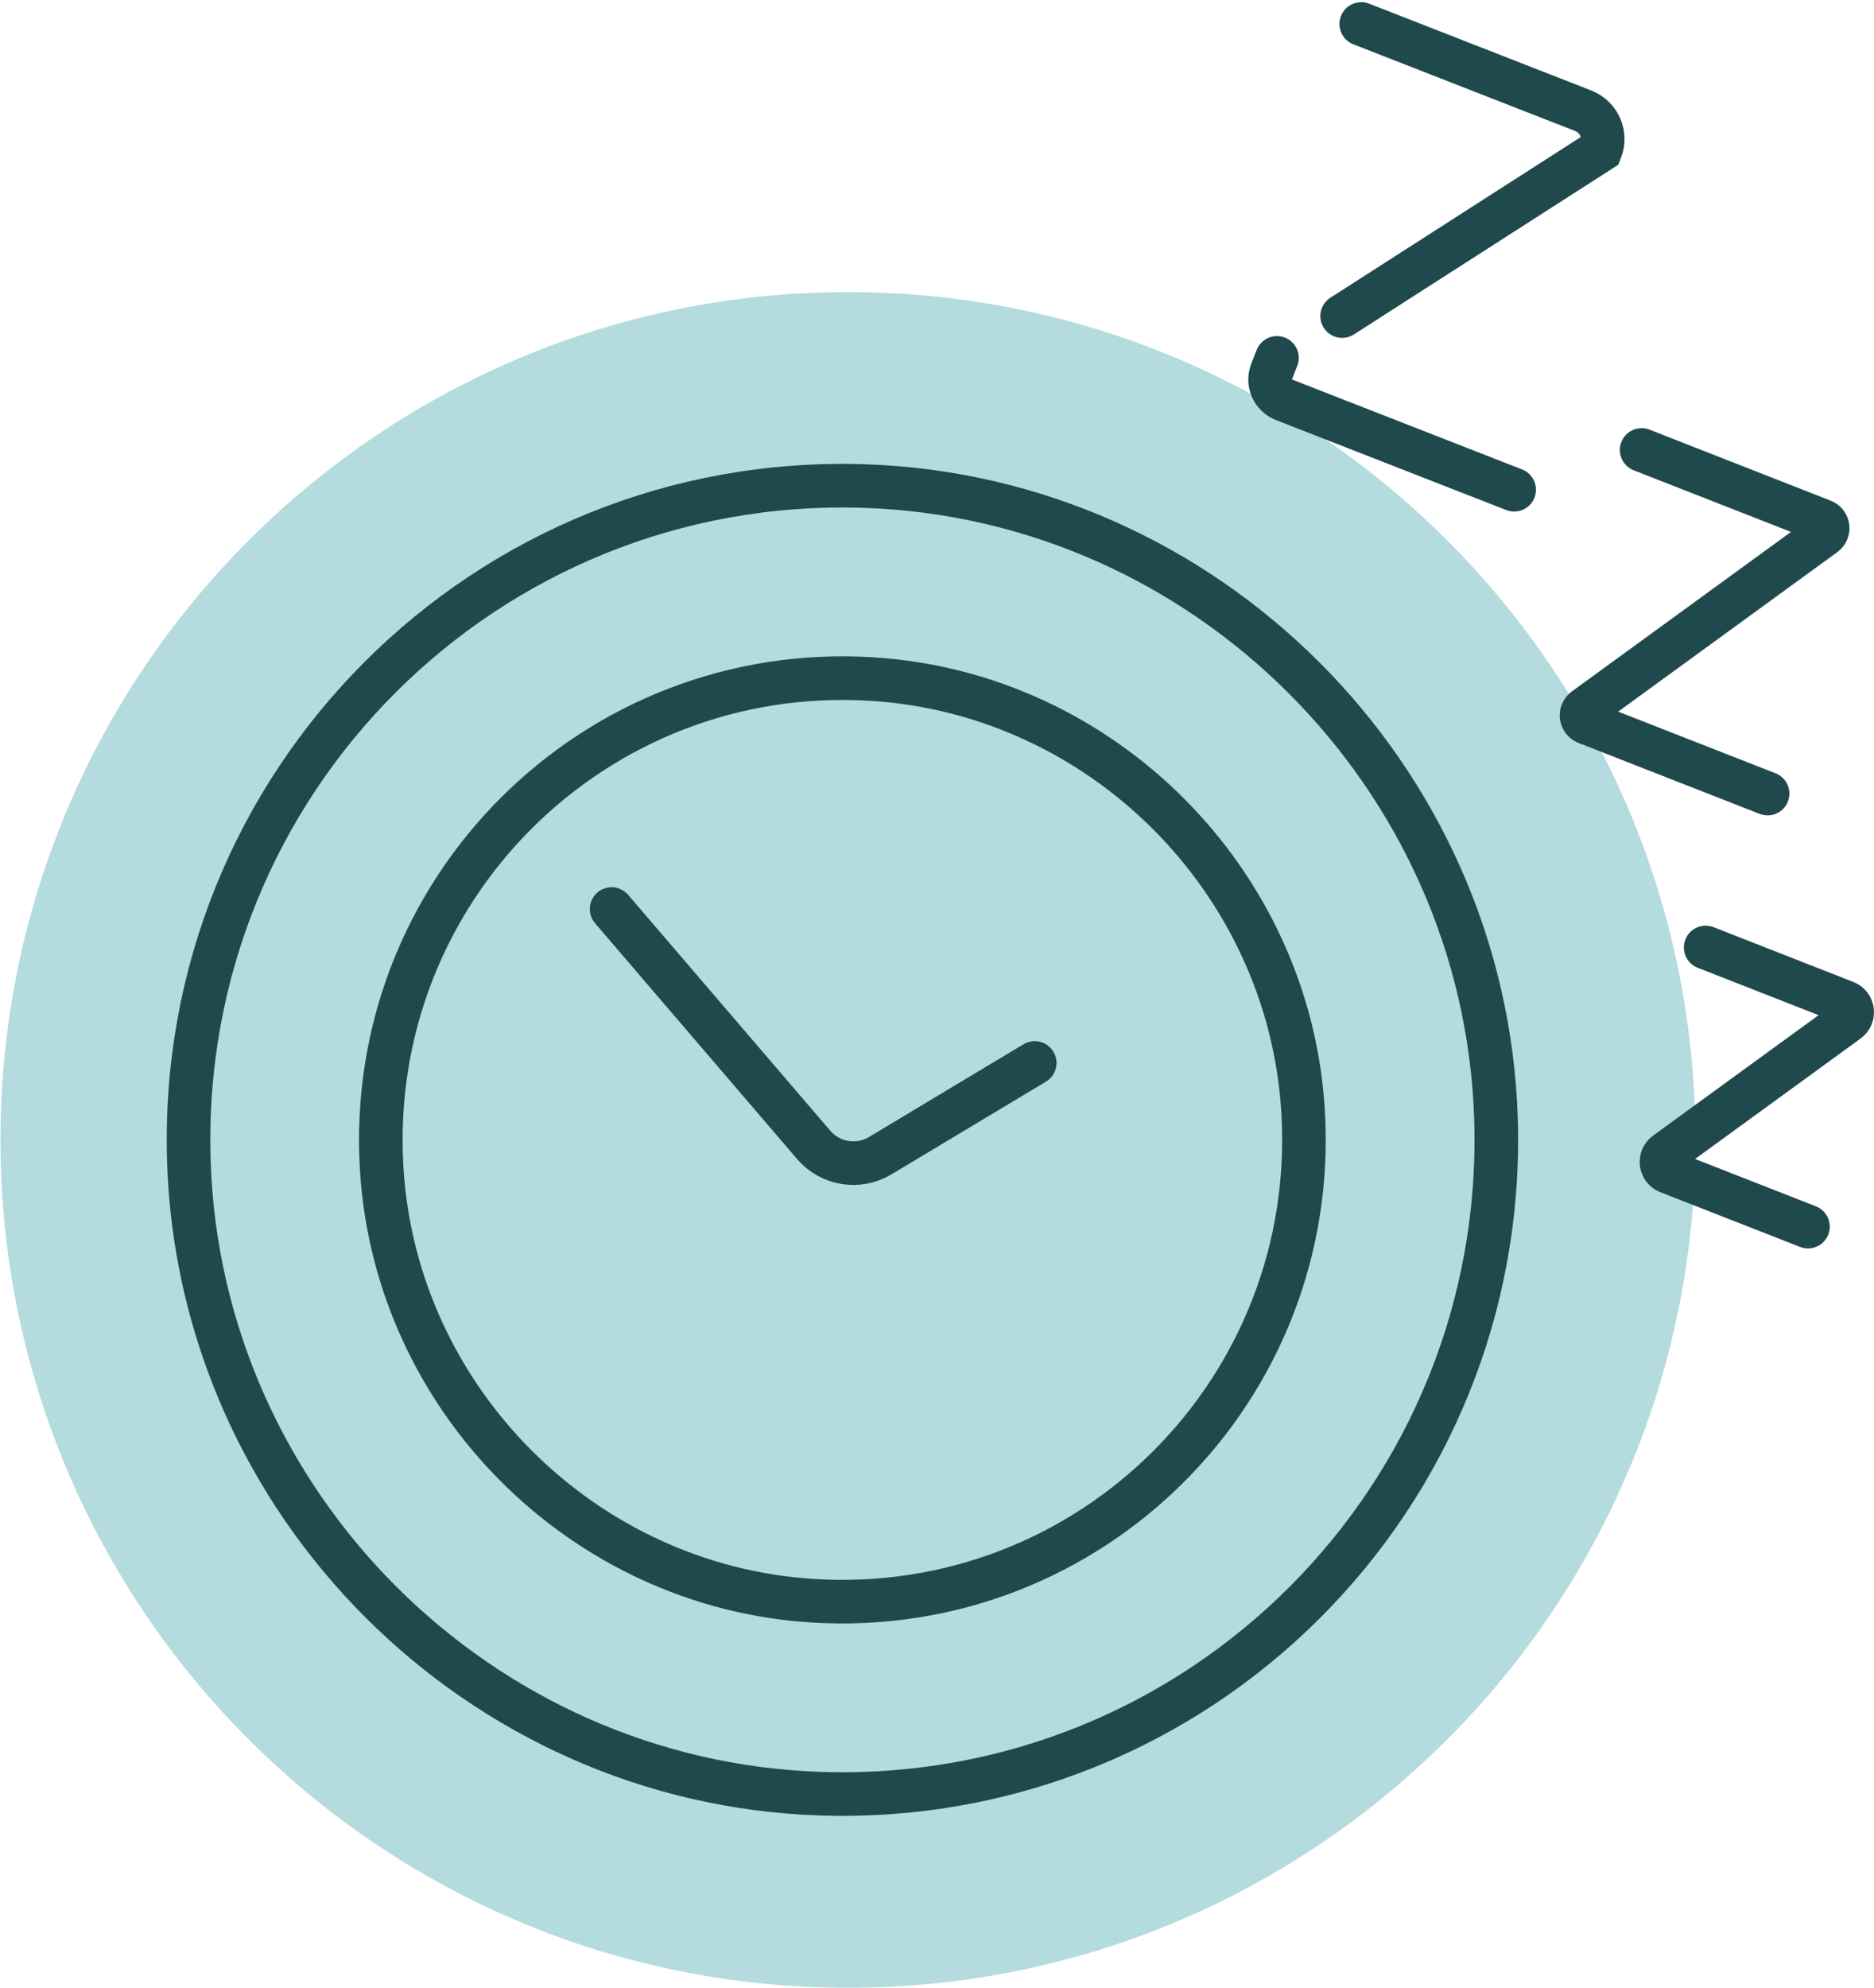 <svg width="215" height="228" viewBox="0 0 215 228" fill="none" xmlns="http://www.w3.org/2000/svg">
<path d="M97.284 33.498C150.987 33.498 194.512 77.031 194.512 130.726C194.512 184.42 150.987 227.961 97.284 227.961C43.582 227.961 0.056 184.428 0.056 130.726C0.056 77.023 43.582 33.498 97.284 33.498Z" fill="#94CCD0" fill-opacity="0.7"/>
<path d="M195.688 108.659L211.722 114.94C212.618 115.292 212.778 116.5 212.002 117.068L191.12 132.262C190.336 132.83 190.496 134.038 191.392 134.39L207.426 140.671M188.343 51.604L209.114 59.741C209.778 59.997 209.89 60.885 209.314 61.301L181.814 81.311C181.238 81.736 181.35 82.616 182.014 82.872L202.793 91.009M156.171 2.75L181.662 12.711C183.455 13.415 184.343 15.44 183.639 17.224L153.979 36.25M146.506 41.043L145.882 42.627C145.386 43.907 146.018 45.347 147.298 45.843L173.717 56.164M70.169 104.25L93.364 131.31C95.268 133.518 98.476 134.038 100.973 132.542L118.711 121.9M171.629 128.269C173.013 171.643 137.569 207.087 94.196 205.703C54.919 204.447 22.923 172.459 21.667 133.174C20.283 89.801 55.727 54.356 99.1 55.74C138.377 56.997 170.373 88.984 171.629 128.269ZM149.491 127.285C151.507 159.241 125.16 185.588 93.204 183.572C66.849 181.908 45.462 160.521 43.798 134.166C41.782 102.21 68.129 75.863 100.085 77.879C126.44 79.543 147.826 100.93 149.491 127.285Z" stroke="#1F494D" stroke-width="5" stroke-miterlimit="10" stroke-linecap="round"/>
</svg>
